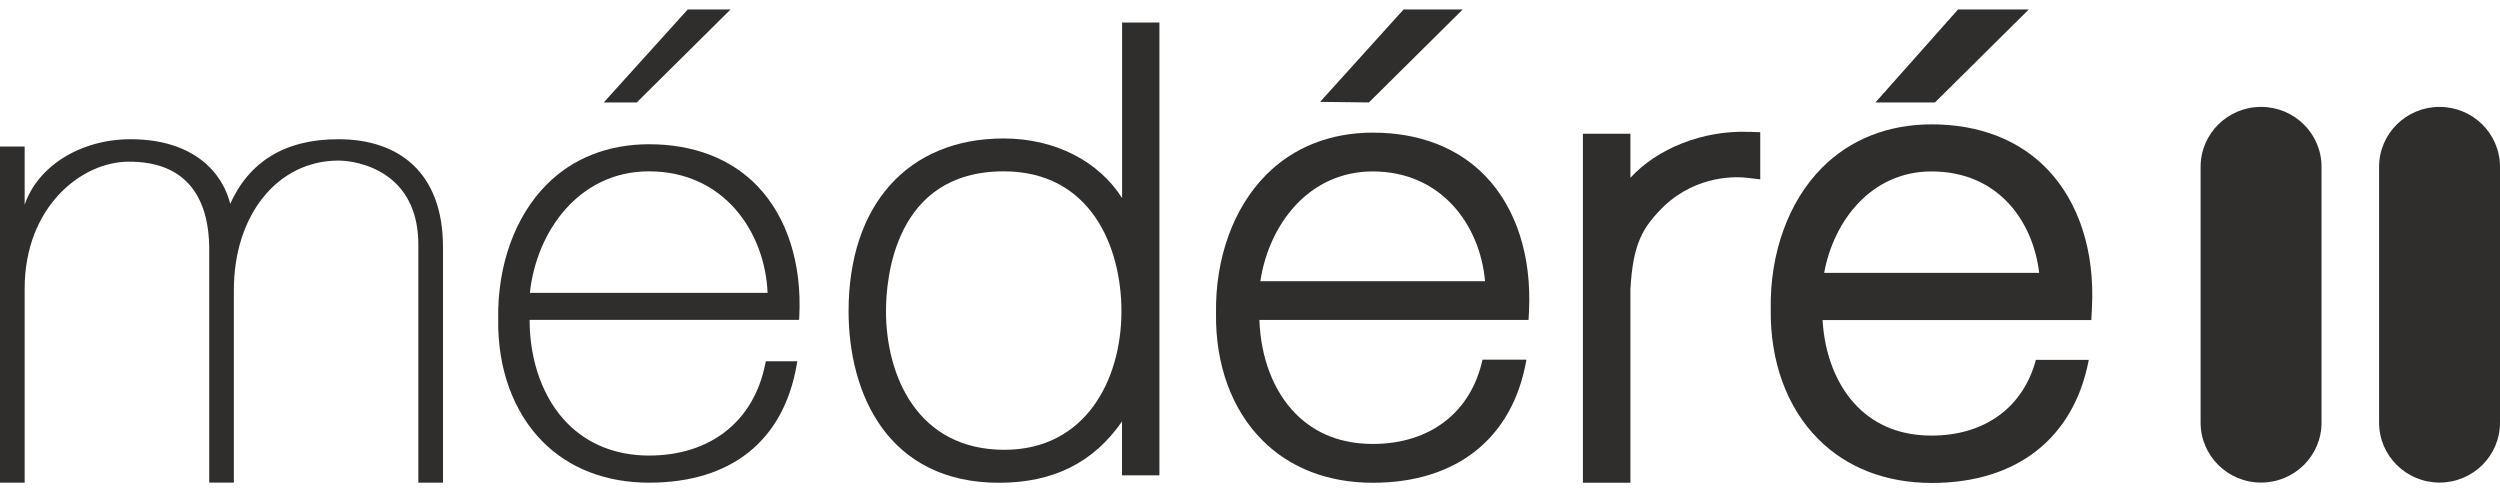 <svg width="132" height="26" viewBox="0 0 132 26" fill="none" xmlns="http://www.w3.org/2000/svg">
<path d="M128.808 25.48C127.046 25.48 125.616 24.063 125.616 22.317V8.807C125.616 7.061 127.046 5.644 128.808 5.644C130.57 5.644 132 7.061 132 8.807V22.317C132 24.063 130.57 25.48 128.808 25.48Z" fill="#302D2D"/>
<path d="M119.384 25.48C117.623 25.48 116.192 24.063 116.192 22.317V8.807C116.192 7.061 117.623 5.644 119.384 5.644C121.146 5.644 122.577 7.061 122.577 8.807V22.317C122.577 24.063 121.146 25.48 119.384 25.48Z" fill="#302D2D"/>
<path d="M0 7.738H1.302V10.813C1.985 8.778 4.251 7.351 6.894 7.351C10.255 7.351 11.809 9.155 12.185 10.882L12.121 10.837C13.125 8.552 15.021 7.351 17.867 7.351C21.059 7.351 23.39 9.106 23.39 13.049V25.485H22.088V13.015C22.143 9.057 18.901 8.479 17.872 8.479C14.679 8.479 12.348 11.318 12.348 15.319V25.48H11.047V13.01C10.963 8.719 7.929 8.537 6.795 8.537C4.291 8.537 1.302 10.935 1.302 15.236V25.485H0V7.738Z" fill="#302D2D"/>
<path d="M38.574 0.5H36.312L31.878 5.409H33.62L38.574 0.5Z" fill="#302D2D"/>
<path d="M39.989 9.822C38.604 8.381 36.624 7.616 34.268 7.616C32.115 7.616 30.245 8.351 28.859 9.749C27.191 11.426 26.26 14.01 26.305 16.84C26.265 19.458 27.102 21.758 28.656 23.323C30.061 24.735 32.002 25.485 34.273 25.485C38.594 25.485 41.36 23.284 42.063 19.282L42.098 19.076H40.435L40.405 19.218C39.801 22.249 37.505 24.053 34.268 24.053C32.556 24.053 31.066 23.47 29.972 22.366C28.691 21.077 27.963 19.086 27.963 16.889H42.192L42.202 16.722C42.345 13.907 41.558 11.455 39.989 9.822ZM27.978 15.462C28.319 12.24 30.556 9.047 34.263 9.047C38.223 9.047 40.39 12.245 40.529 15.462H27.978Z" fill="#302D2D"/>
<path d="M61.222 1.191H59.247V10.46C58.019 8.513 55.698 7.311 52.996 7.311C47.943 7.311 44.805 10.808 44.805 16.433C44.805 20.812 46.894 25.49 52.754 25.49C55.599 25.49 57.732 24.431 59.242 22.254V25.098H61.217V1.191H61.222ZM59.212 16.433C59.212 20.076 57.302 23.749 53.031 23.749C48.418 23.749 46.78 19.807 46.78 16.433C46.78 14.702 47.23 9.047 52.996 9.047C57.584 9.047 59.212 13.024 59.212 16.433Z" fill="#302D2D"/>
<path d="M77.232 0.5H74.109L69.7 5.379L72.278 5.409L77.232 0.5Z" fill="#302D2D"/>
<path d="M92.367 6.963C89.897 6.865 87.492 7.851 86.086 9.386V7.061H83.577V25.49H86.086V15.275C86.22 12.853 86.73 11.99 87.883 10.862C89.645 9.224 91.689 9.322 92.268 9.391L92.941 9.469V6.983L92.362 6.958L92.367 6.963Z" fill="#302D2D"/>
<path d="M107.12 0.5H103.384L99.023 5.409H102.166L107.12 0.5Z" fill="#302D2D"/>
<path d="M78.276 18.992C77.663 21.778 75.505 23.44 72.481 23.44C70.828 23.44 69.457 22.901 68.408 21.842C67.245 20.67 66.562 18.885 66.497 16.894H80.707L80.731 16.433C80.875 13.53 80.063 10.999 78.435 9.302C76.99 7.797 74.931 7.003 72.486 7.003C70.249 7.003 68.299 7.772 66.854 9.229C65.126 10.965 64.161 13.633 64.206 16.536C64.166 19.238 65.032 21.621 66.646 23.239C68.111 24.715 70.13 25.49 72.486 25.49C76.91 25.49 79.865 23.136 80.588 19.032V18.992H78.276ZM72.481 9.052C76.109 9.052 78.153 11.892 78.41 14.849H66.547C66.987 11.887 69.086 9.052 72.481 9.052Z" fill="#302D2D"/>
<path d="M107.497 18.992C106.828 21.508 104.799 22.999 101.983 22.999C100.394 22.999 99.073 22.484 98.068 21.469C96.989 20.38 96.336 18.742 96.232 16.899H110.422L110.456 16.227C110.605 13.26 109.768 10.676 108.1 8.935C106.611 7.385 104.497 6.566 101.993 6.566C99.697 6.566 97.692 7.356 96.203 8.856C94.436 10.631 93.446 13.358 93.495 16.315C93.456 19.076 94.342 21.513 96 23.18C97.509 24.696 99.583 25.5 101.998 25.5C106.492 25.5 109.501 23.131 110.288 19.002H107.511L107.497 18.992ZM101.983 9.052C105.527 9.052 107.348 11.705 107.67 14.407H96.316C96.821 11.637 98.821 9.052 101.983 9.052Z" fill="#302D2D"/>
</svg>
